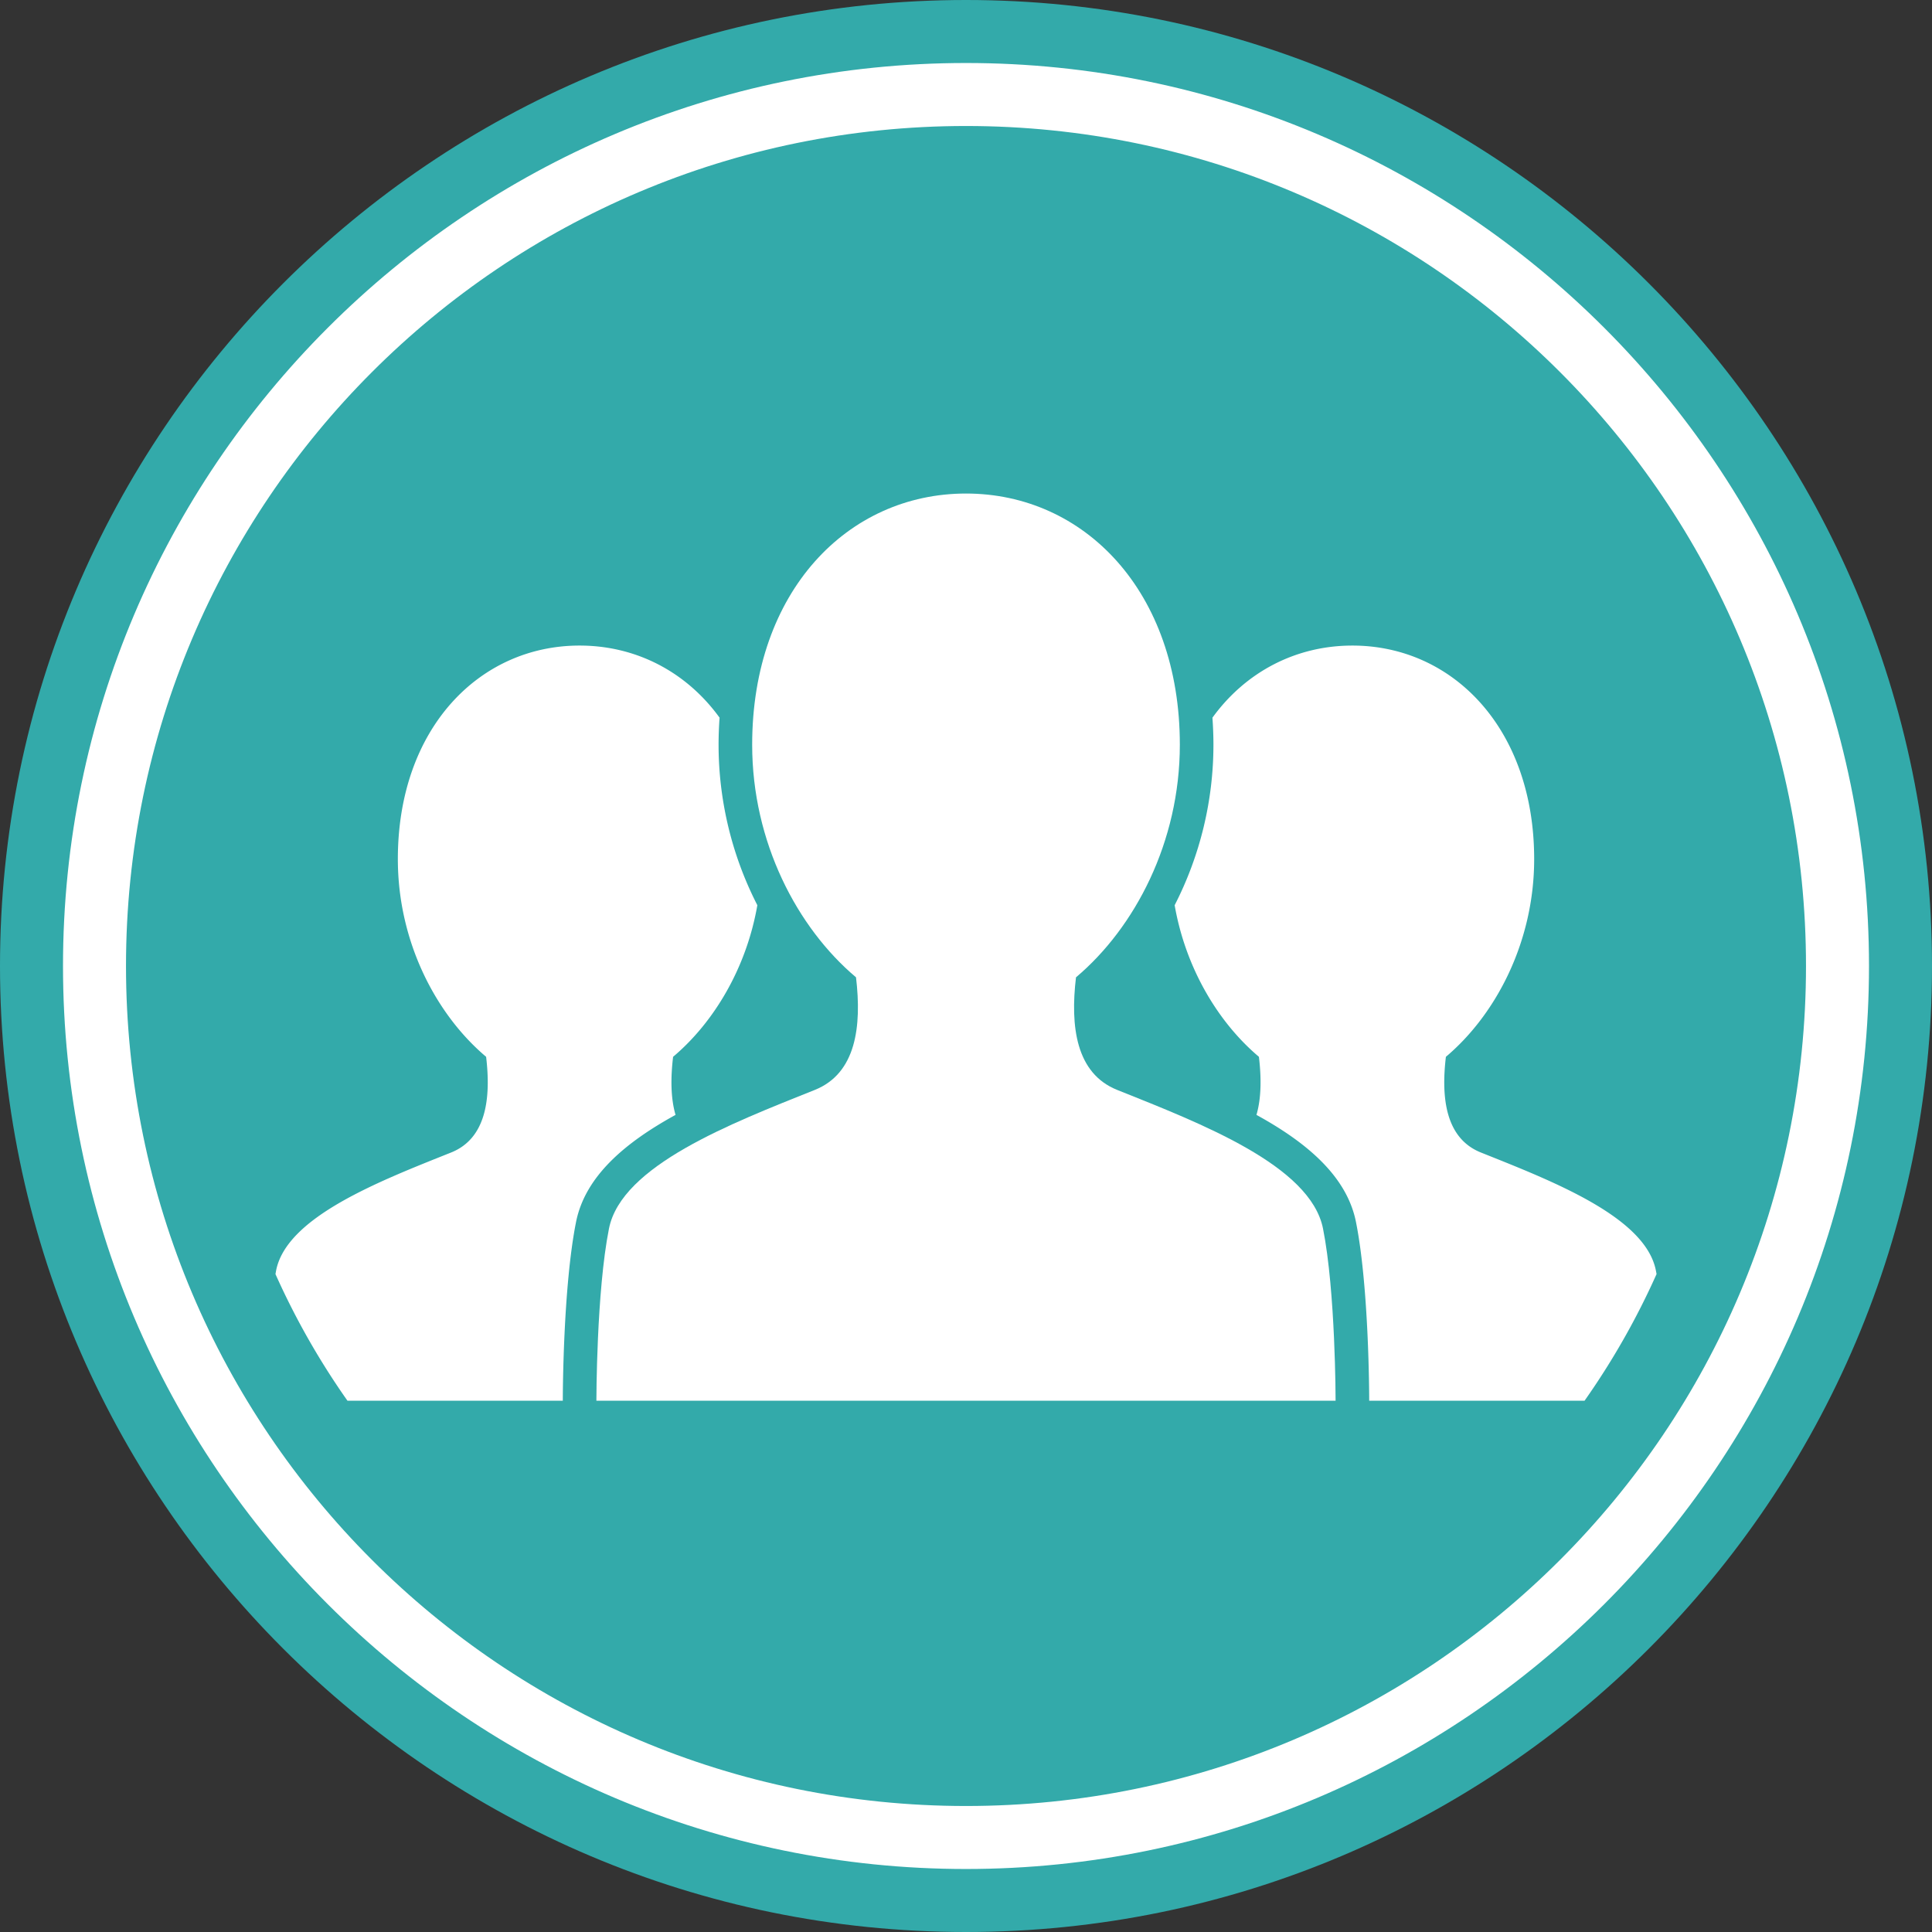 <svg xmlns="http://www.w3.org/2000/svg" xml:space="preserve" width="230" height="230" viewBox="0 0 230 230"><rect x="0" y="0" width="230" height="230" fill="#333333" stroke="none"/><path fill="#3AA" d="M115 230C51.59 230 0 178.411 0 115S51.59 0 115 0c63.413 0 115 51.589 115 115s-51.588 115-115 115z"/><g fill="#FFF"><path d="M115 7.5C55.725 7.5 7.5 55.724 7.5 115S55.725 222.5 115 222.5c59.278 0 107.5-48.224 107.5-107.5S174.277 7.5 115 7.5zm0 207.5c-55.228 0-100-44.771-100-100S59.771 15 115 15c55.231 0 100 44.771 100 100s-44.77 100-100 100z"/><path d="M157.5 146.253c-1.5-7.5-14.5-12.5-24.5-16.5-4.92-1.969-5.6-7.568-4.906-13.404 7.012-5.912 12.363-16.103 12.363-27.691 0-18.278-11.396-29.904-25.458-29.904-14.059 0-25.455 11.626-25.455 29.904 0 11.589 5.352 21.779 12.363 27.691.693 5.836.014 11.436-4.908 13.404-10 4-23 9-24.5 16.5s-1.5 20.5-1.5 20.5h88c.001 0 .001-13-1.499-20.5z"/><path d="M197.209 151.677c-.027-.149-.055-.304-.084-.449-1.273-6.375-12.324-10.625-20.824-14.024-4.182-1.673-4.76-6.433-4.17-11.394 5.959-5.025 10.508-13.688 10.508-23.538 0-15.536-9.688-25.419-21.639-25.419-6.703 0-12.693 3.111-16.662 8.584.074 1.057.119 2.129.119 3.221a41.901 41.901 0 0 1-4.617 19.105c1.313 7.531 5.209 13.98 10.031 18.047.295 2.475.297 4.9-.293 6.916 6.006 3.294 10.758 7.305 11.846 12.743 1.559 7.798 1.576 20.737 1.576 21.284h25.637a89.958 89.958 0 0 0 8.572-15.076zM85.664 85.437c-3.969-5.473-9.958-8.584-16.664-8.584-11.949 0-21.637 9.883-21.637 25.419 0 9.851 4.549 18.513 10.508 23.538.59 4.961.012 9.721-4.17 11.394-8.5 3.399-19.551 7.649-20.826 14.024l-.082.449a89.958 89.958 0 0 0 8.572 15.076H67c0-.547.02-13.486 1.578-21.284 1.088-5.438 5.84-9.449 11.844-12.743-.59-2.016-.586-4.441-.291-6.916 4.822-4.066 8.718-10.516 10.029-18.047a41.925 41.925 0 0 1-4.615-19.105 44.803 44.803 0 0 1 .119-3.221z"/></g></svg>